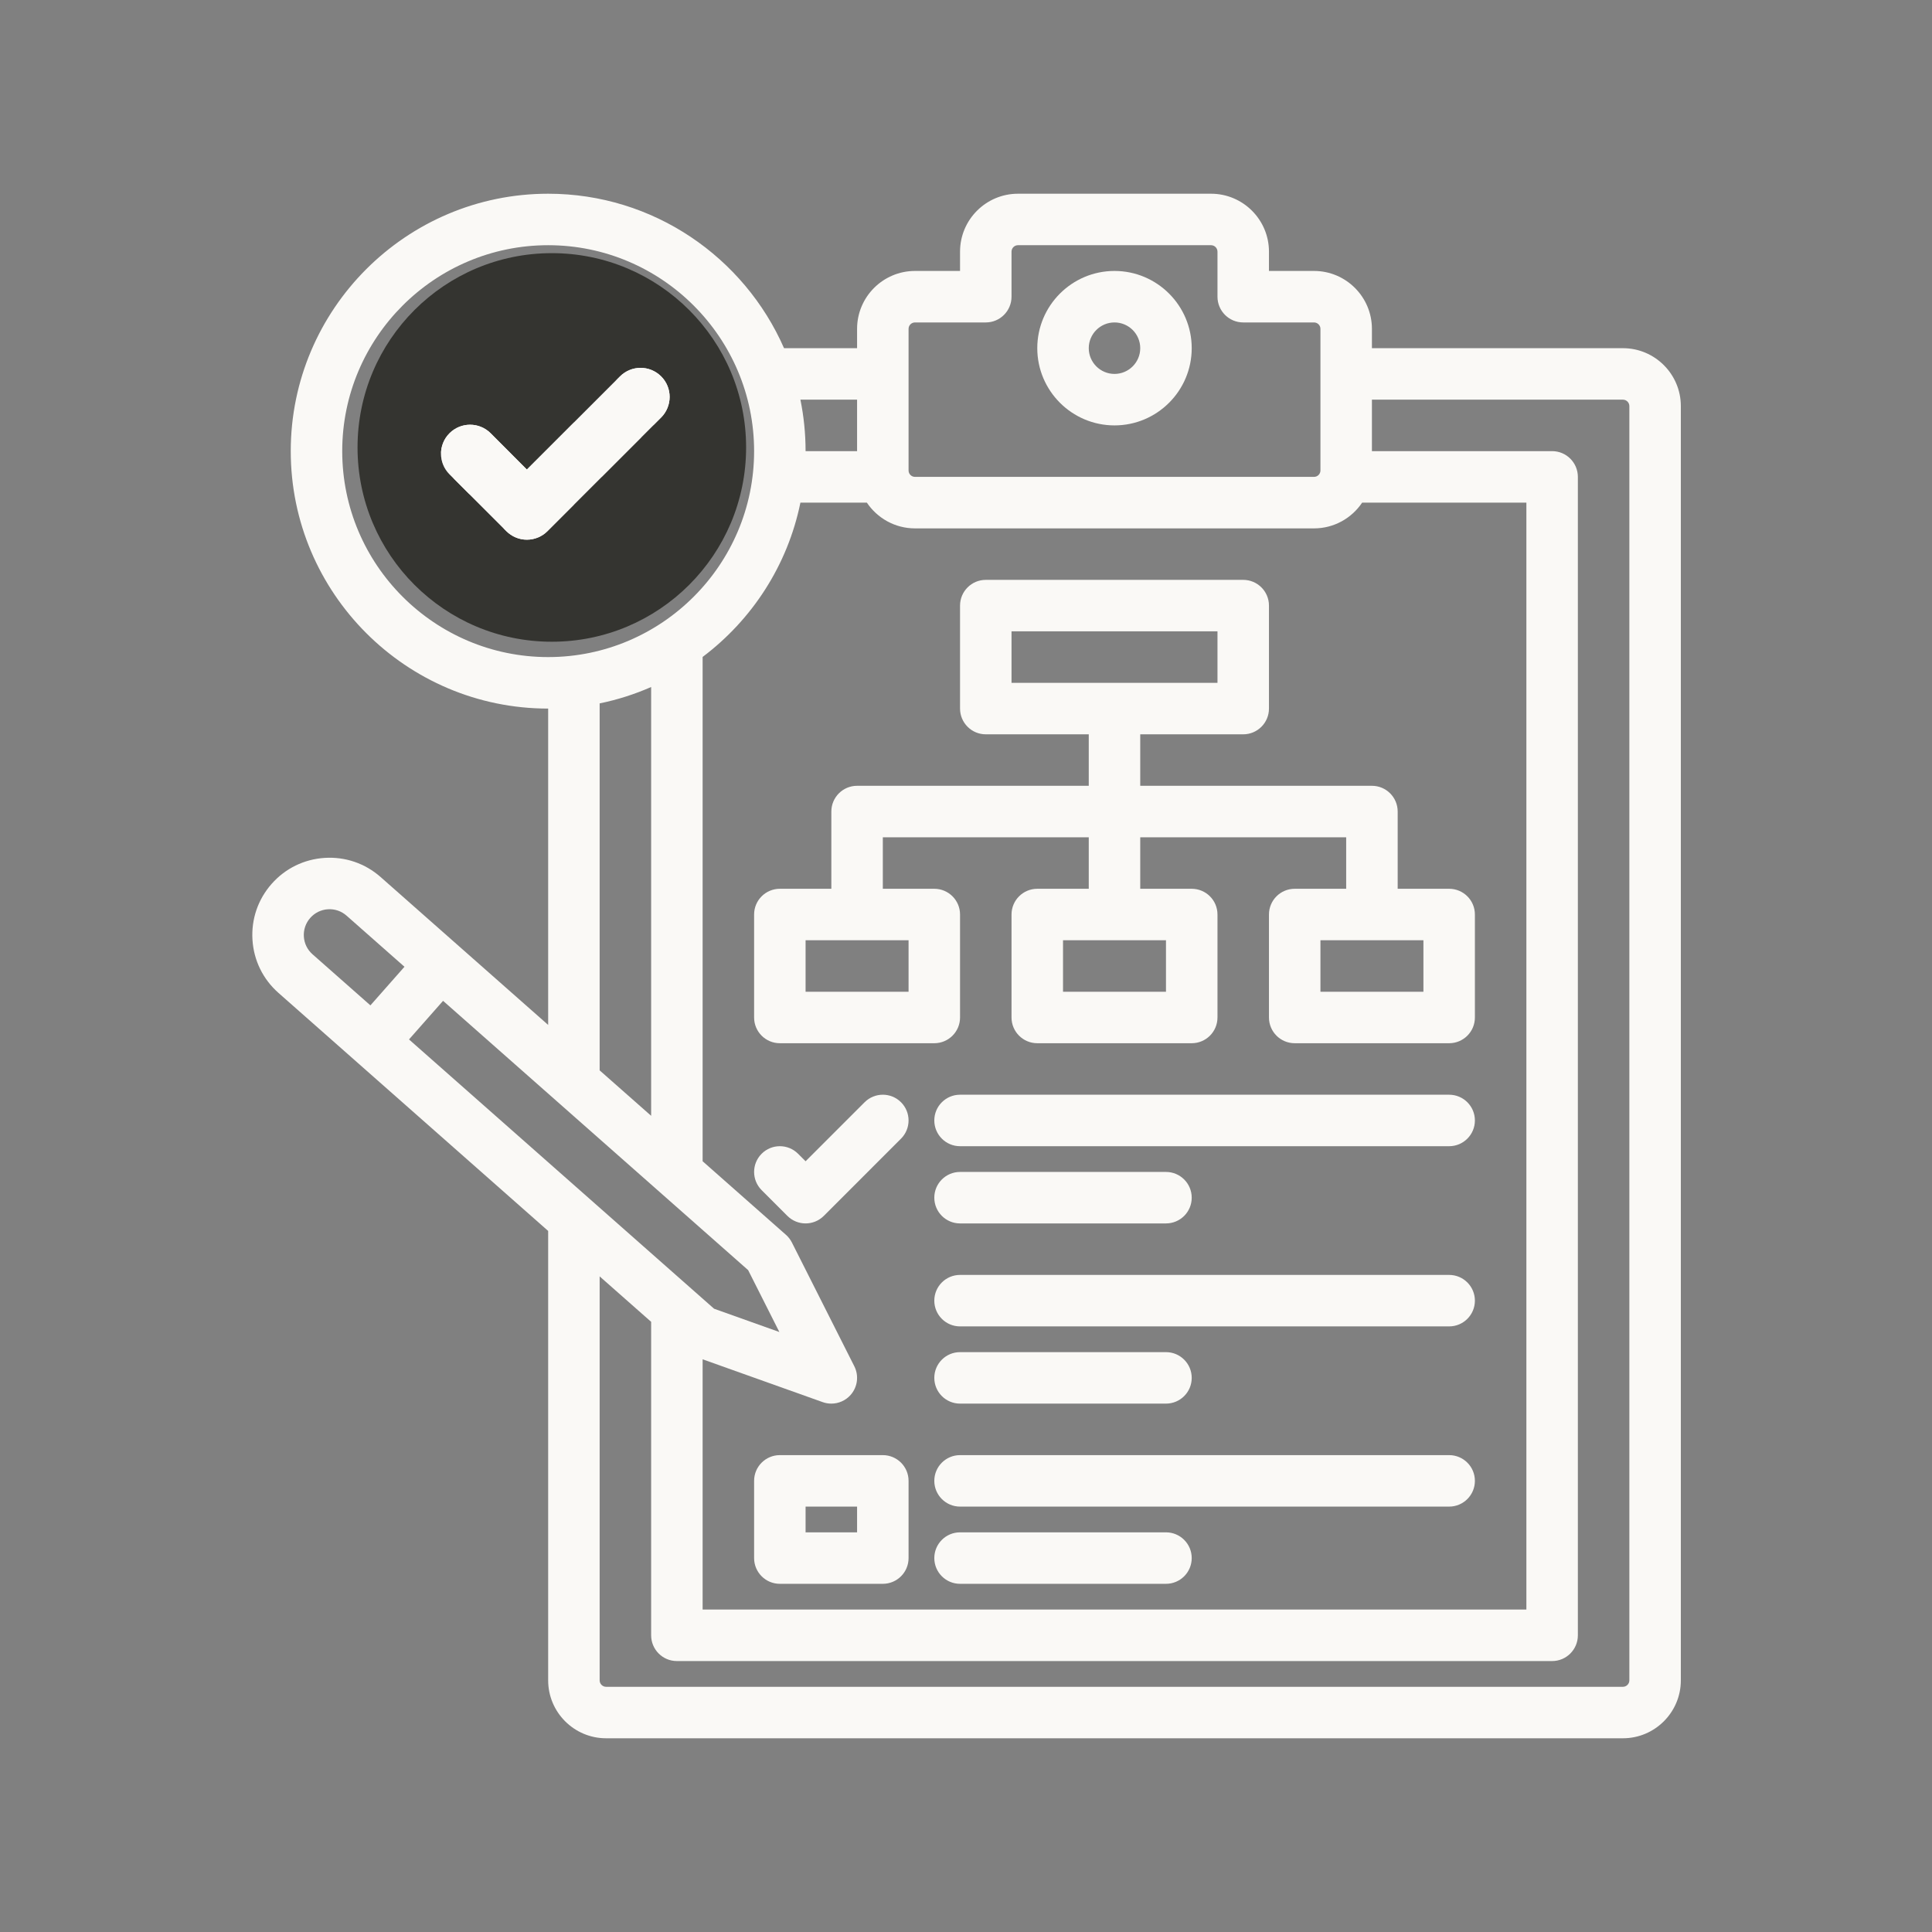 <svg xmlns="http://www.w3.org/2000/svg" xmlns:xlink="http://www.w3.org/1999/xlink" width="500" zoomAndPan="magnify" viewBox="0 0 375 375" height="500" preserveAspectRatio="xMidYMid meet" version="1.0"><rect x="0" y="0" width="375" height="375" fill="#808080" stroke="none"/><defs><clipPath id="5b0fd13181"><path d="M 48.75 37.5 L 326.25 37.5 L 326.25 337.5 L 48.75 337.5 Z M 48.75 37.5 " clip-rule="nonzero"/></clipPath><clipPath id="b3c47d1ae8"><path d="M 69.398 49.137 L 145 49.137 L 145 124.887 L 69.398 124.887 Z M 69.398 49.137 " clip-rule="nonzero"/></clipPath></defs><g clip-path="url(#5b0fd13181)"><path fill="#faf9f6" d="M 315.008 67.582 L 266.289 67.582 L 266.289 63.832 C 266.289 57.633 261.246 52.59 255.047 52.59 L 246.305 52.59 L 246.305 48.844 C 246.305 42.645 241.262 37.602 235.062 37.602 L 197.586 37.602 C 191.387 37.602 186.344 42.645 186.344 48.844 L 186.344 52.59 L 177.602 52.59 C 171.402 52.59 166.359 57.633 166.359 63.832 L 166.359 67.582 L 152.18 67.582 C 144.453 49.953 126.848 37.602 106.398 37.602 C 78.848 37.602 56.434 60.016 56.434 87.566 C 56.434 115.117 78.848 137.535 106.398 137.535 L 106.398 198.938 L 73.883 170.238 C 70.879 167.586 67.027 166.266 63.031 166.516 C 59.035 166.766 55.375 168.555 52.727 171.555 C 50.074 174.559 48.754 178.414 49.004 182.41 C 49.25 186.406 51.043 190.066 54.043 192.715 L 106.398 238.926 L 106.398 326.156 C 106.398 332.355 111.441 337.398 117.641 337.398 L 315.008 337.398 C 321.207 337.398 326.25 332.355 326.25 326.156 L 326.25 78.824 C 326.25 72.625 321.207 67.582 315.008 67.582 Z M 176.352 63.832 C 176.352 63.145 176.91 62.586 177.602 62.586 L 191.34 62.586 C 194.102 62.586 196.336 60.348 196.336 57.586 L 196.336 48.844 C 196.336 48.156 196.898 47.594 197.586 47.594 L 235.062 47.594 C 235.75 47.594 236.312 48.156 236.312 48.844 L 236.312 57.586 C 236.312 60.348 238.547 62.586 241.309 62.586 L 255.047 62.586 C 255.738 62.586 256.297 63.145 256.297 63.832 L 256.297 91.316 C 256.297 92.004 255.738 92.562 255.047 92.562 L 177.602 92.562 C 176.91 92.562 176.352 92.004 176.352 91.316 Z M 166.359 77.574 L 166.359 87.566 L 156.363 87.566 C 156.363 84.145 156.016 80.805 155.359 77.574 Z M 155.359 97.562 L 168.258 97.562 C 170.277 100.57 173.711 102.559 177.602 102.559 L 255.047 102.559 C 258.938 102.559 262.371 100.57 264.391 97.562 L 296.27 97.562 L 296.27 312.414 L 136.379 312.414 L 136.379 263.84 L 159.684 272.152 C 160.23 272.348 160.797 272.441 161.359 272.441 C 162.77 272.441 164.141 271.848 165.109 270.75 C 166.461 269.219 166.742 267.02 165.824 265.195 L 153.707 241.172 C 153.418 240.602 153.027 240.094 152.551 239.676 L 136.379 225.398 L 136.379 127.512 C 145.961 120.301 152.879 109.73 155.359 97.562 Z M 66.426 87.566 C 66.426 65.527 84.355 47.594 106.398 47.594 C 128.441 47.594 146.371 65.527 146.371 87.566 C 146.371 109.609 128.441 127.539 106.398 127.539 C 84.355 127.539 66.426 109.609 66.426 87.566 Z M 126.387 133.348 L 126.387 216.578 L 116.391 207.758 L 116.391 136.527 C 119.867 135.82 123.211 134.742 126.387 133.348 Z M 71.895 195.141 L 60.656 185.223 C 59.656 184.34 59.059 183.117 58.977 181.785 C 58.895 180.453 59.336 179.168 60.219 178.168 C 61.102 177.168 62.32 176.57 63.652 176.488 C 64.984 176.402 66.27 176.848 67.27 177.73 L 78.508 187.648 Z M 79.387 201.754 L 86 194.262 L 145.215 246.531 L 151.273 258.543 L 138.602 254.023 Z M 316.258 326.156 C 316.258 326.844 315.695 327.406 315.008 327.406 L 117.641 327.406 C 116.953 327.406 116.391 326.844 116.391 326.156 L 116.391 247.746 L 126.387 256.566 L 126.387 317.414 C 126.387 320.172 128.621 322.41 131.383 322.41 L 301.266 322.41 C 304.027 322.41 306.262 320.172 306.262 317.414 L 306.262 92.562 C 306.262 89.805 304.027 87.566 301.266 87.566 L 266.289 87.566 L 266.289 77.574 L 315.008 77.574 C 315.695 77.574 316.258 78.133 316.258 78.824 Z M 316.258 326.156 " fill-opacity="1" fill-rule="nonzero"/></g><path fill="#faf9f6" d="M 216.324 82.57 C 224.59 82.57 231.312 75.848 231.312 67.582 C 231.312 59.316 224.59 52.59 216.324 52.59 C 208.059 52.59 201.336 59.316 201.336 67.582 C 201.336 75.848 208.059 82.57 216.324 82.57 Z M 216.324 62.586 C 219.078 62.586 221.32 64.824 221.32 67.582 C 221.32 70.336 219.078 72.578 216.324 72.578 C 213.57 72.578 211.328 70.336 211.328 67.582 C 211.328 64.824 213.57 62.586 216.324 62.586 Z M 216.324 62.586 " fill-opacity="1" fill-rule="nonzero"/><path fill="#faf9f6" d="M 281.281 172.512 L 271.289 172.512 L 271.289 157.52 C 271.289 154.762 269.051 152.523 266.289 152.523 L 221.32 152.523 L 221.32 142.531 L 241.309 142.531 C 244.066 142.531 246.305 140.293 246.305 137.535 L 246.305 117.547 C 246.305 114.789 244.066 112.551 241.309 112.551 L 191.34 112.551 C 188.582 112.551 186.344 114.789 186.344 117.547 L 186.344 137.535 C 186.344 140.293 188.582 142.531 191.34 142.531 L 211.328 142.531 L 211.328 152.523 L 166.359 152.523 C 163.598 152.523 161.363 154.762 161.363 157.52 L 161.363 172.512 L 151.367 172.512 C 148.609 172.512 146.371 174.746 146.371 177.508 L 146.371 197.492 C 146.371 200.254 148.609 202.488 151.367 202.488 L 181.348 202.488 C 184.105 202.488 186.344 200.254 186.344 197.492 L 186.344 177.508 C 186.344 174.746 184.105 172.512 181.348 172.512 L 171.355 172.512 L 171.355 162.516 L 211.328 162.516 L 211.328 172.512 L 201.336 172.512 C 198.574 172.512 196.336 174.746 196.336 177.508 L 196.336 197.492 C 196.336 200.254 198.574 202.488 201.336 202.488 L 231.312 202.488 C 234.074 202.488 236.312 200.254 236.312 197.492 L 236.312 177.508 C 236.312 174.746 234.074 172.512 231.312 172.512 L 221.32 172.512 L 221.32 162.516 L 261.293 162.516 L 261.293 172.512 L 251.301 172.512 C 248.543 172.512 246.305 174.746 246.305 177.508 L 246.305 197.492 C 246.305 200.254 248.543 202.488 251.301 202.488 L 281.281 202.488 C 284.039 202.488 286.277 200.254 286.277 197.492 L 286.277 177.508 C 286.277 174.746 284.039 172.512 281.281 172.512 Z M 196.336 122.543 L 236.312 122.543 L 236.312 132.539 L 196.336 132.539 Z M 176.352 192.496 L 156.363 192.496 L 156.363 182.504 L 176.352 182.504 Z M 226.316 192.496 L 206.332 192.496 L 206.332 182.504 L 226.316 182.504 Z M 276.285 192.496 L 256.297 192.496 L 256.297 182.504 L 276.285 182.504 Z M 276.285 192.496 " fill-opacity="1" fill-rule="nonzero"/><path fill="#faf9f6" d="M 281.281 212.484 L 186.344 212.484 C 183.586 212.484 181.348 214.719 181.348 217.48 C 181.348 220.238 183.586 222.477 186.344 222.477 L 281.281 222.477 C 284.039 222.477 286.277 220.238 286.277 217.48 C 286.277 214.719 284.039 212.484 281.281 212.484 Z M 281.281 212.484 " fill-opacity="1" fill-rule="nonzero"/><path fill="#faf9f6" d="M 186.344 237.465 L 226.316 237.465 C 229.078 237.465 231.312 235.23 231.312 232.469 C 231.312 229.711 229.078 227.473 226.316 227.473 L 186.344 227.473 C 183.586 227.473 181.348 229.711 181.348 232.469 C 181.348 235.23 183.586 237.465 186.344 237.465 Z M 186.344 237.465 " fill-opacity="1" fill-rule="nonzero"/><path fill="#faf9f6" d="M 281.281 247.461 L 186.344 247.461 C 183.586 247.461 181.348 249.695 181.348 252.457 C 181.348 255.215 183.586 257.453 186.344 257.453 L 281.281 257.453 C 284.039 257.453 286.277 255.215 286.277 252.457 C 286.277 249.695 284.039 247.461 281.281 247.461 Z M 281.281 247.461 " fill-opacity="1" fill-rule="nonzero"/><path fill="#faf9f6" d="M 186.344 272.441 L 226.316 272.441 C 229.078 272.441 231.312 270.207 231.312 267.445 C 231.312 264.688 229.078 262.449 226.316 262.449 L 186.344 262.449 C 183.586 262.449 181.348 264.688 181.348 267.445 C 181.348 270.207 183.586 272.441 186.344 272.441 Z M 186.344 272.441 " fill-opacity="1" fill-rule="nonzero"/><path fill="#faf9f6" d="M 281.281 282.438 L 186.344 282.438 C 183.586 282.438 181.348 284.672 181.348 287.434 C 181.348 290.191 183.586 292.43 186.344 292.43 L 281.281 292.43 C 284.039 292.43 286.277 290.191 286.277 287.434 C 286.277 284.672 284.039 282.438 281.281 282.438 Z M 281.281 282.438 " fill-opacity="1" fill-rule="nonzero"/><path fill="#faf9f6" d="M 226.316 297.426 L 186.344 297.426 C 183.586 297.426 181.348 299.664 181.348 302.422 C 181.348 305.184 183.586 307.418 186.344 307.418 L 226.316 307.418 C 229.078 307.418 231.312 305.184 231.312 302.422 C 231.312 299.664 229.078 297.426 226.316 297.426 Z M 226.316 297.426 " fill-opacity="1" fill-rule="nonzero"/><path fill="#faf9f6" d="M 167.82 213.945 L 156.363 225.402 L 154.902 223.941 C 152.949 221.988 149.785 221.988 147.836 223.941 C 145.883 225.891 145.883 229.055 147.836 231.008 L 152.832 236.004 C 153.809 236.977 155.086 237.465 156.363 237.465 C 157.645 237.465 158.922 236.977 159.898 236.004 L 174.887 221.012 C 176.84 219.062 176.84 215.898 174.887 213.945 C 172.938 211.996 169.773 211.996 167.82 213.945 Z M 167.82 213.945 " fill-opacity="1" fill-rule="nonzero"/><path fill="#faf9f6" d="M 171.355 282.438 L 151.367 282.438 C 148.609 282.438 146.371 284.672 146.371 287.434 L 146.371 302.422 C 146.371 305.184 148.609 307.418 151.367 307.418 L 171.355 307.418 C 174.113 307.418 176.352 305.184 176.352 302.422 L 176.352 287.434 C 176.352 284.672 174.113 282.438 171.355 282.438 Z M 166.359 297.426 L 156.363 297.426 L 156.363 292.43 L 166.359 292.43 Z M 166.359 297.426 " fill-opacity="1" fill-rule="nonzero"/><path fill="#faf9f6" d="M 111.395 117.547 L 111.395 112.551 L 116.391 112.551 C 124.656 112.551 131.383 105.824 131.383 97.562 C 131.383 89.297 124.656 82.57 116.391 82.57 L 111.395 82.57 L 111.395 72.578 L 116.391 72.578 C 119.148 72.578 121.387 74.82 121.387 77.574 C 121.387 80.332 123.625 82.57 126.387 82.57 C 129.145 82.57 131.383 80.332 131.383 77.574 C 131.383 69.309 124.656 62.586 116.391 62.586 L 111.395 62.586 L 111.395 57.586 C 111.395 54.828 109.156 52.59 106.398 52.59 C 103.641 52.59 101.402 54.828 101.402 57.586 L 101.402 62.586 L 96.406 62.586 C 88.141 62.586 81.414 69.309 81.414 77.574 C 81.414 85.84 88.141 92.562 96.406 92.562 L 101.402 92.562 L 101.402 102.559 L 96.406 102.559 C 93.648 102.559 91.41 100.316 91.41 97.562 C 91.41 94.801 89.172 92.562 86.41 92.562 C 83.652 92.562 81.414 94.801 81.414 97.562 C 81.414 105.824 88.141 112.551 96.406 112.551 L 101.402 112.551 L 101.402 117.547 C 101.402 120.305 103.641 122.543 106.398 122.543 C 109.156 122.543 111.395 120.305 111.395 117.547 Z M 96.406 82.57 C 93.648 82.57 91.41 80.328 91.41 77.574 C 91.41 74.82 93.648 72.578 96.406 72.578 L 101.402 72.578 L 101.402 82.57 Z M 111.395 92.562 L 116.391 92.562 C 119.148 92.562 121.387 94.805 121.387 97.562 C 121.387 100.316 119.148 102.559 116.391 102.559 L 111.395 102.559 Z M 111.395 92.562 " fill-opacity="1" fill-rule="nonzero"/><g clip-path="url(#b3c47d1ae8)"><path fill="#343430" d="M 107.109 49.137 C 86.281 49.137 69.398 66.023 69.398 86.848 C 69.398 107.676 86.281 124.559 107.109 124.559 C 127.934 124.559 144.82 107.676 144.82 86.848 C 144.82 66.023 127.934 49.137 107.109 49.137 Z M 128.332 81.027 L 106.266 103.094 C 105.203 104.156 103.766 104.754 102.262 104.754 C 100.777 104.754 99.34 104.156 98.277 103.094 L 87.258 92.07 C 85.043 89.859 85.043 86.297 87.258 84.082 C 89.469 81.891 93.012 81.891 95.223 84.082 L 102.262 91.141 L 120.34 73.062 C 122.555 70.848 126.117 70.848 128.332 73.062 C 130.523 75.254 130.523 78.816 128.332 81.027 Z M 128.332 81.027 " fill-opacity="1" fill-rule="nonzero"/></g><path fill="#faf9f6" d="M 128.332 81.027 L 106.266 103.094 C 105.203 104.156 103.766 104.754 102.262 104.754 C 100.777 104.754 99.34 104.156 98.277 103.094 L 87.258 92.07 C 85.043 89.859 85.043 86.297 87.258 84.082 C 89.469 81.891 93.012 81.891 95.223 84.082 L 102.262 91.141 L 120.34 73.062 C 122.555 70.848 126.117 70.848 128.332 73.062 C 130.523 75.254 130.523 78.816 128.332 81.027 Z M 128.332 81.027 " fill-opacity="1" fill-rule="nonzero"/></svg>
